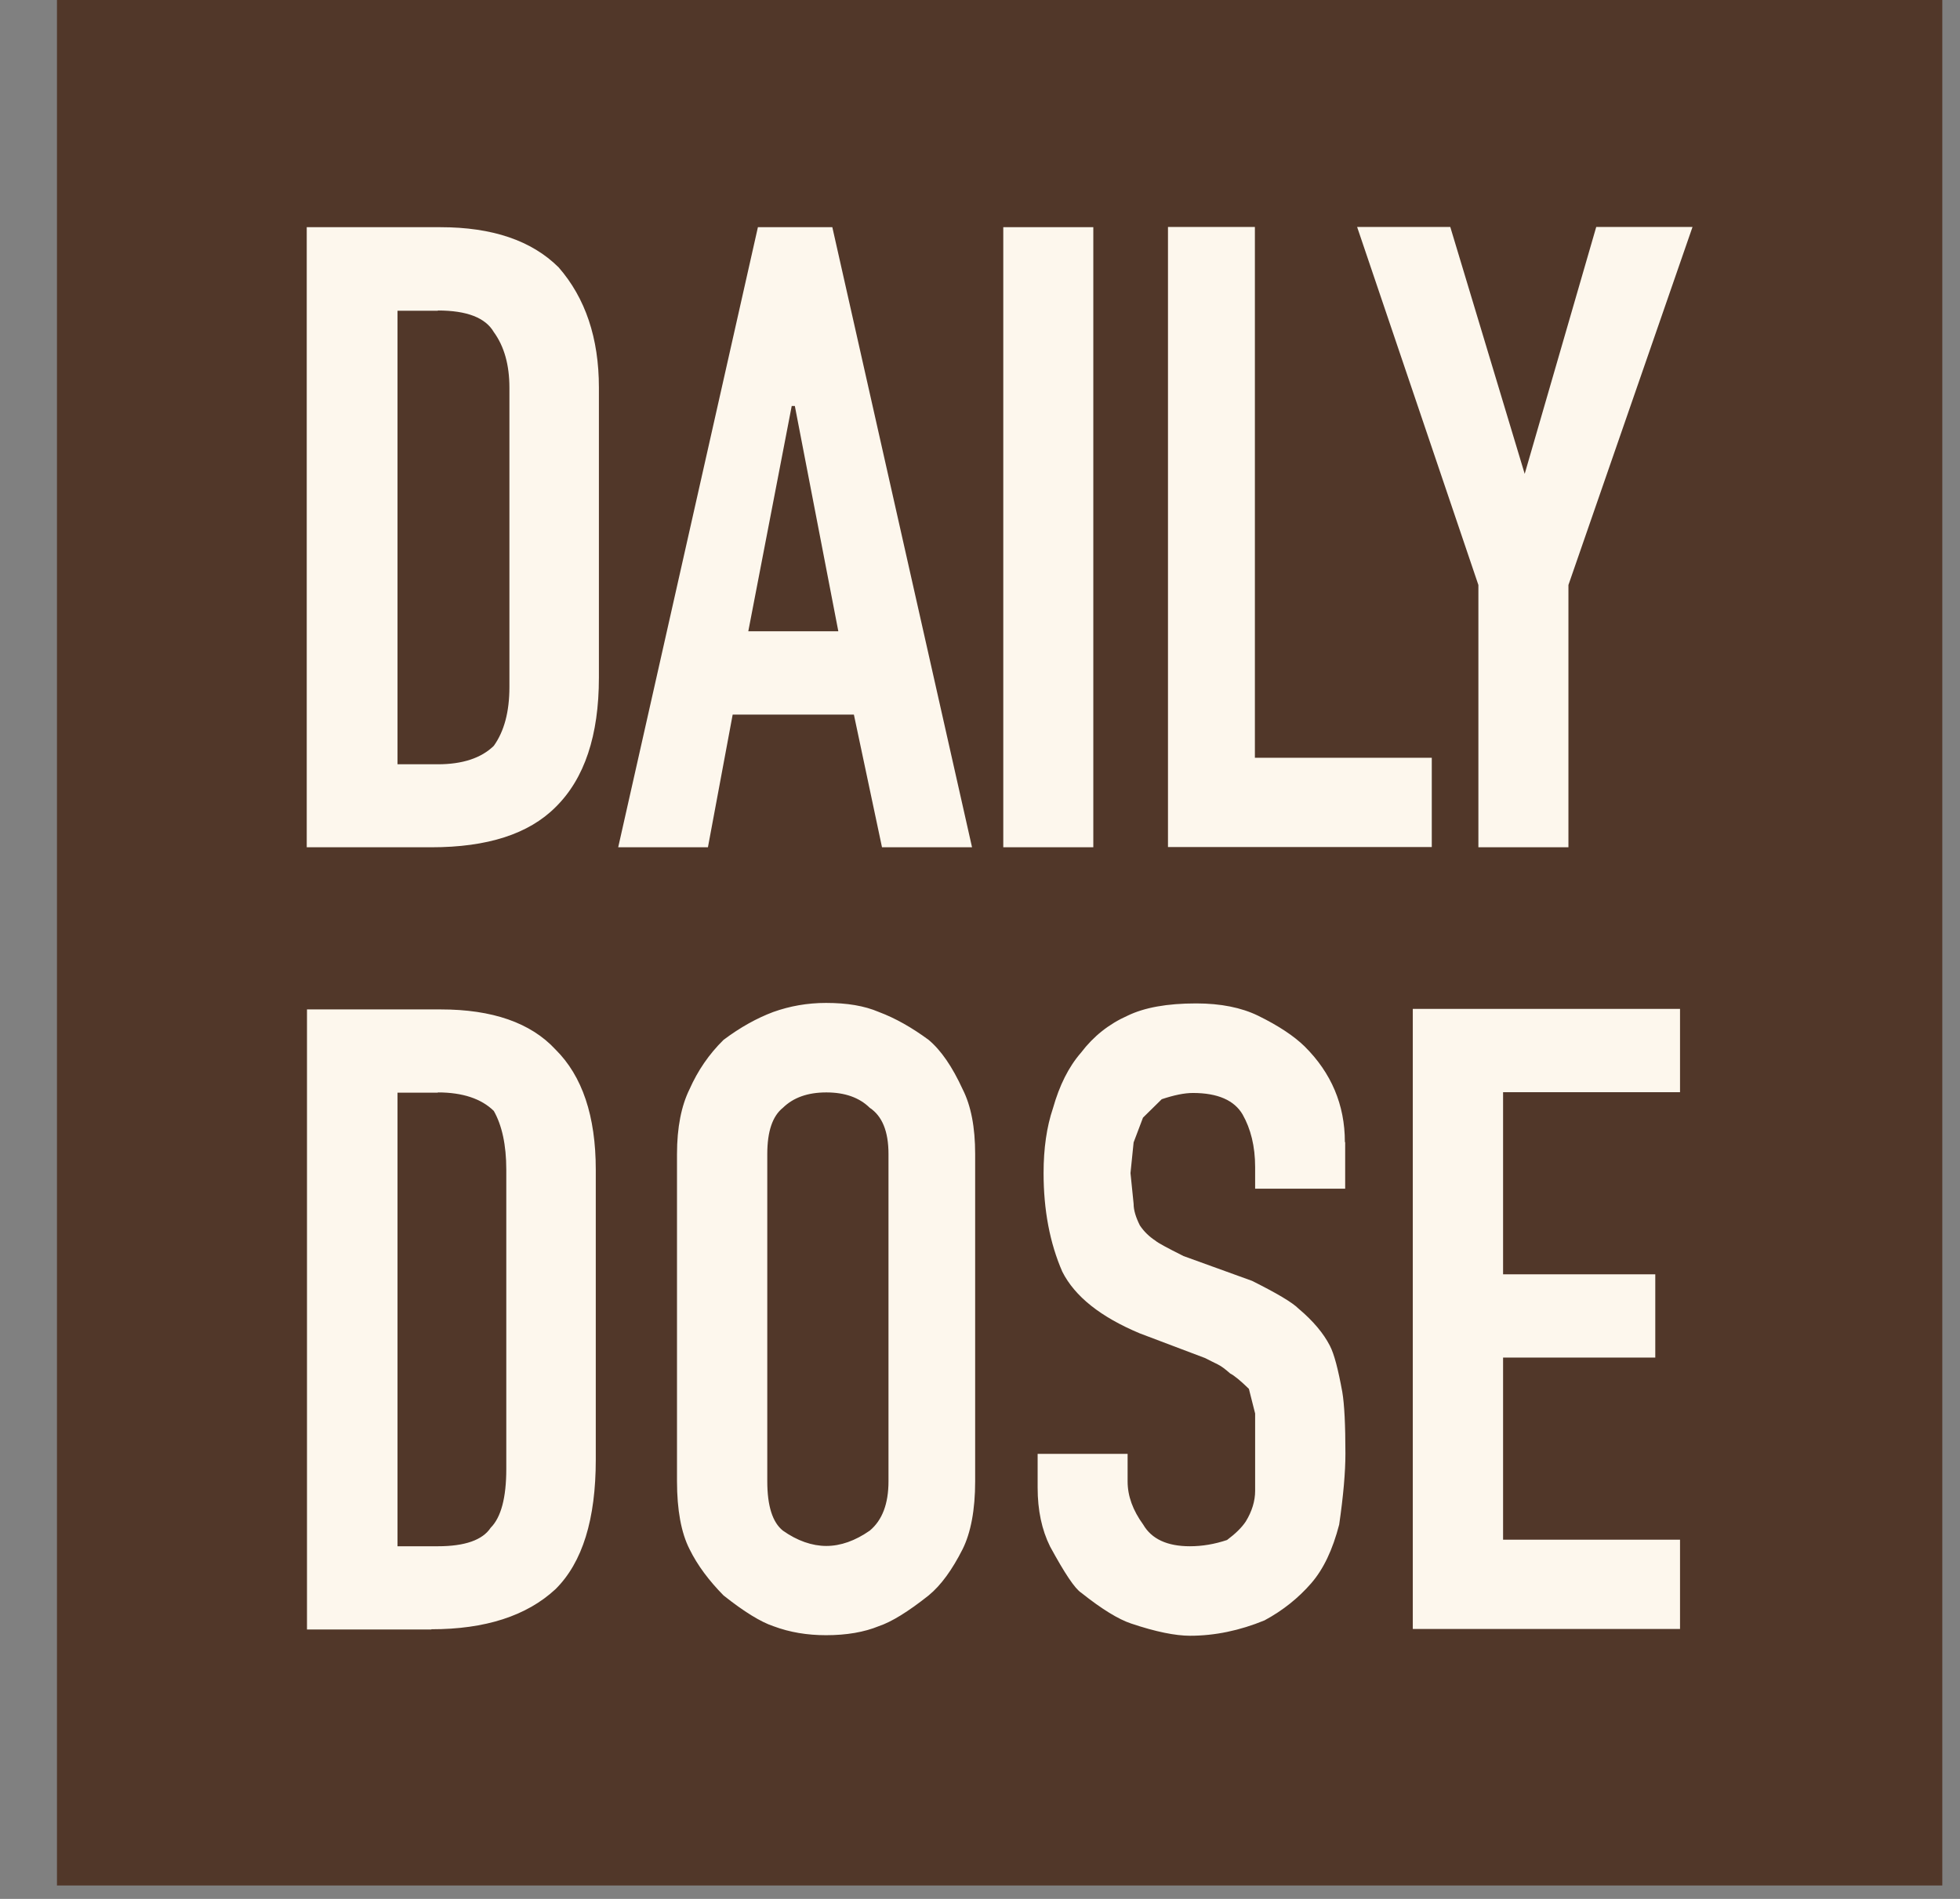 <svg width="32" height="31" viewBox="0 0 32 31" fill="none" xmlns="http://www.w3.org/2000/svg">
<rect x="0" y="0" width="32" height="31" fill="#808080" stroke="none"/>
<path d="M31.711 0H0.93V30.781H31.711V0Z" fill="#513729"/>
<path d="M7.043 13.832C7.956 13.832 8.631 13.616 9.069 13.178C9.545 12.711 9.778 12.002 9.778 11.063V6.326C9.778 5.519 9.557 4.865 9.12 4.364C8.678 3.926 8.037 3.709 7.191 3.709H5.008V13.832H7.034H7.043ZM11.558 13.832L11.962 11.666H13.941L14.4 13.832H15.87L13.589 3.709H12.374L10.093 13.832H11.558ZM17.85 13.832V3.709H16.38V13.832H17.85ZM23.376 13.832V12.371H20.488V3.705H19.069V13.828H23.376V13.832ZM25.607 13.832V9.55L27.633 3.705H26.061L24.893 7.736L23.678 3.705H22.157L24.137 9.55V13.832H25.607ZM7.149 5.069C7.625 5.069 7.926 5.188 8.062 5.421C8.232 5.655 8.317 5.957 8.317 6.33V11.216C8.317 11.619 8.232 11.938 8.062 12.176C7.858 12.375 7.552 12.477 7.149 12.477H6.49V5.073H7.149V5.069ZM12.217 10.306L12.926 6.628H12.977L13.687 10.306H12.217ZM11.053 24.181C11.053 24.648 11.121 25.022 11.257 25.289C11.388 25.557 11.579 25.808 11.813 26.046C12.149 26.313 12.421 26.479 12.624 26.547C12.896 26.649 13.181 26.695 13.487 26.695C13.822 26.695 14.111 26.645 14.349 26.547C14.553 26.479 14.825 26.313 15.161 26.046C15.364 25.88 15.547 25.625 15.717 25.289C15.849 25.022 15.921 24.652 15.921 24.181V18.841C15.921 18.403 15.853 18.051 15.717 17.783C15.547 17.413 15.364 17.146 15.161 16.976C14.889 16.776 14.621 16.623 14.349 16.521C14.111 16.419 13.827 16.373 13.487 16.373C13.181 16.373 12.896 16.424 12.624 16.521C12.353 16.623 12.085 16.772 11.813 16.976C11.575 17.21 11.393 17.477 11.257 17.783C11.125 18.051 11.053 18.403 11.053 18.841V24.181ZM21.957 18.641C21.957 18.038 21.736 17.515 21.299 17.082C21.129 16.916 20.878 16.747 20.539 16.581C20.267 16.449 19.931 16.381 19.528 16.381C19.052 16.381 18.682 16.449 18.41 16.581C18.105 16.717 17.854 16.916 17.65 17.184C17.446 17.418 17.297 17.719 17.191 18.093C17.089 18.395 17.038 18.747 17.038 19.151C17.038 19.754 17.14 20.294 17.344 20.761C17.548 21.165 17.969 21.5 18.61 21.768L19.676 22.171C19.744 22.205 19.808 22.239 19.88 22.273C19.948 22.307 20.012 22.358 20.084 22.422C20.152 22.456 20.254 22.541 20.39 22.673L20.492 23.076V24.338C20.492 24.503 20.441 24.673 20.339 24.839C20.271 24.941 20.169 25.039 20.033 25.141C19.829 25.209 19.63 25.243 19.426 25.243C19.056 25.243 18.801 25.124 18.665 24.89C18.495 24.656 18.41 24.423 18.41 24.185V23.735H16.941V24.287C16.941 24.656 17.009 24.975 17.144 25.247C17.382 25.684 17.548 25.935 17.654 26.003C17.99 26.271 18.262 26.436 18.466 26.504C18.869 26.64 19.192 26.704 19.43 26.704C19.834 26.704 20.241 26.619 20.645 26.453C20.951 26.288 21.201 26.084 21.405 25.85C21.609 25.616 21.758 25.298 21.864 24.89C21.932 24.423 21.966 24.032 21.966 23.73C21.966 23.263 21.949 22.923 21.915 22.724C21.847 22.354 21.783 22.103 21.711 21.967C21.609 21.768 21.439 21.564 21.201 21.364C21.099 21.262 20.849 21.114 20.441 20.91L19.324 20.506C19.052 20.37 18.903 20.289 18.865 20.255C18.763 20.188 18.678 20.107 18.61 20.005C18.542 19.869 18.508 19.754 18.508 19.652L18.457 19.151L18.508 18.65L18.661 18.246C18.661 18.246 18.763 18.144 18.967 17.945C19.171 17.877 19.337 17.843 19.477 17.843C19.88 17.843 20.152 17.962 20.288 18.195C20.42 18.429 20.492 18.713 20.492 19.053V19.406H21.962V18.65L21.957 18.641ZM7.043 26.598C7.922 26.598 8.597 26.381 9.069 25.944C9.511 25.506 9.727 24.801 9.727 23.828V19.096C9.727 18.221 9.507 17.566 9.069 17.133C8.665 16.696 8.037 16.479 7.196 16.479H5.012V26.602H7.043V26.598ZM27.429 26.598V25.136H24.54V22.163H27.025V20.803H24.54V17.83H27.429V16.47H23.066V26.593H27.429V26.598ZM7.149 17.834C7.552 17.834 7.858 17.936 8.062 18.136C8.194 18.369 8.266 18.688 8.266 19.096V23.981C8.266 24.448 8.181 24.771 8.011 24.941C7.879 25.141 7.591 25.243 7.149 25.243H6.49V17.838H7.149V17.834ZM12.527 18.841C12.527 18.471 12.612 18.221 12.782 18.085C12.952 17.919 13.185 17.834 13.491 17.834C13.797 17.834 14.031 17.919 14.2 18.085C14.404 18.221 14.506 18.471 14.506 18.841V24.181C14.506 24.55 14.404 24.818 14.2 24.988C13.963 25.153 13.725 25.238 13.491 25.238C13.258 25.238 13.015 25.153 12.782 24.988C12.612 24.852 12.527 24.584 12.527 24.181V18.841Z" fill="#FDF7ED"/>
</svg>
